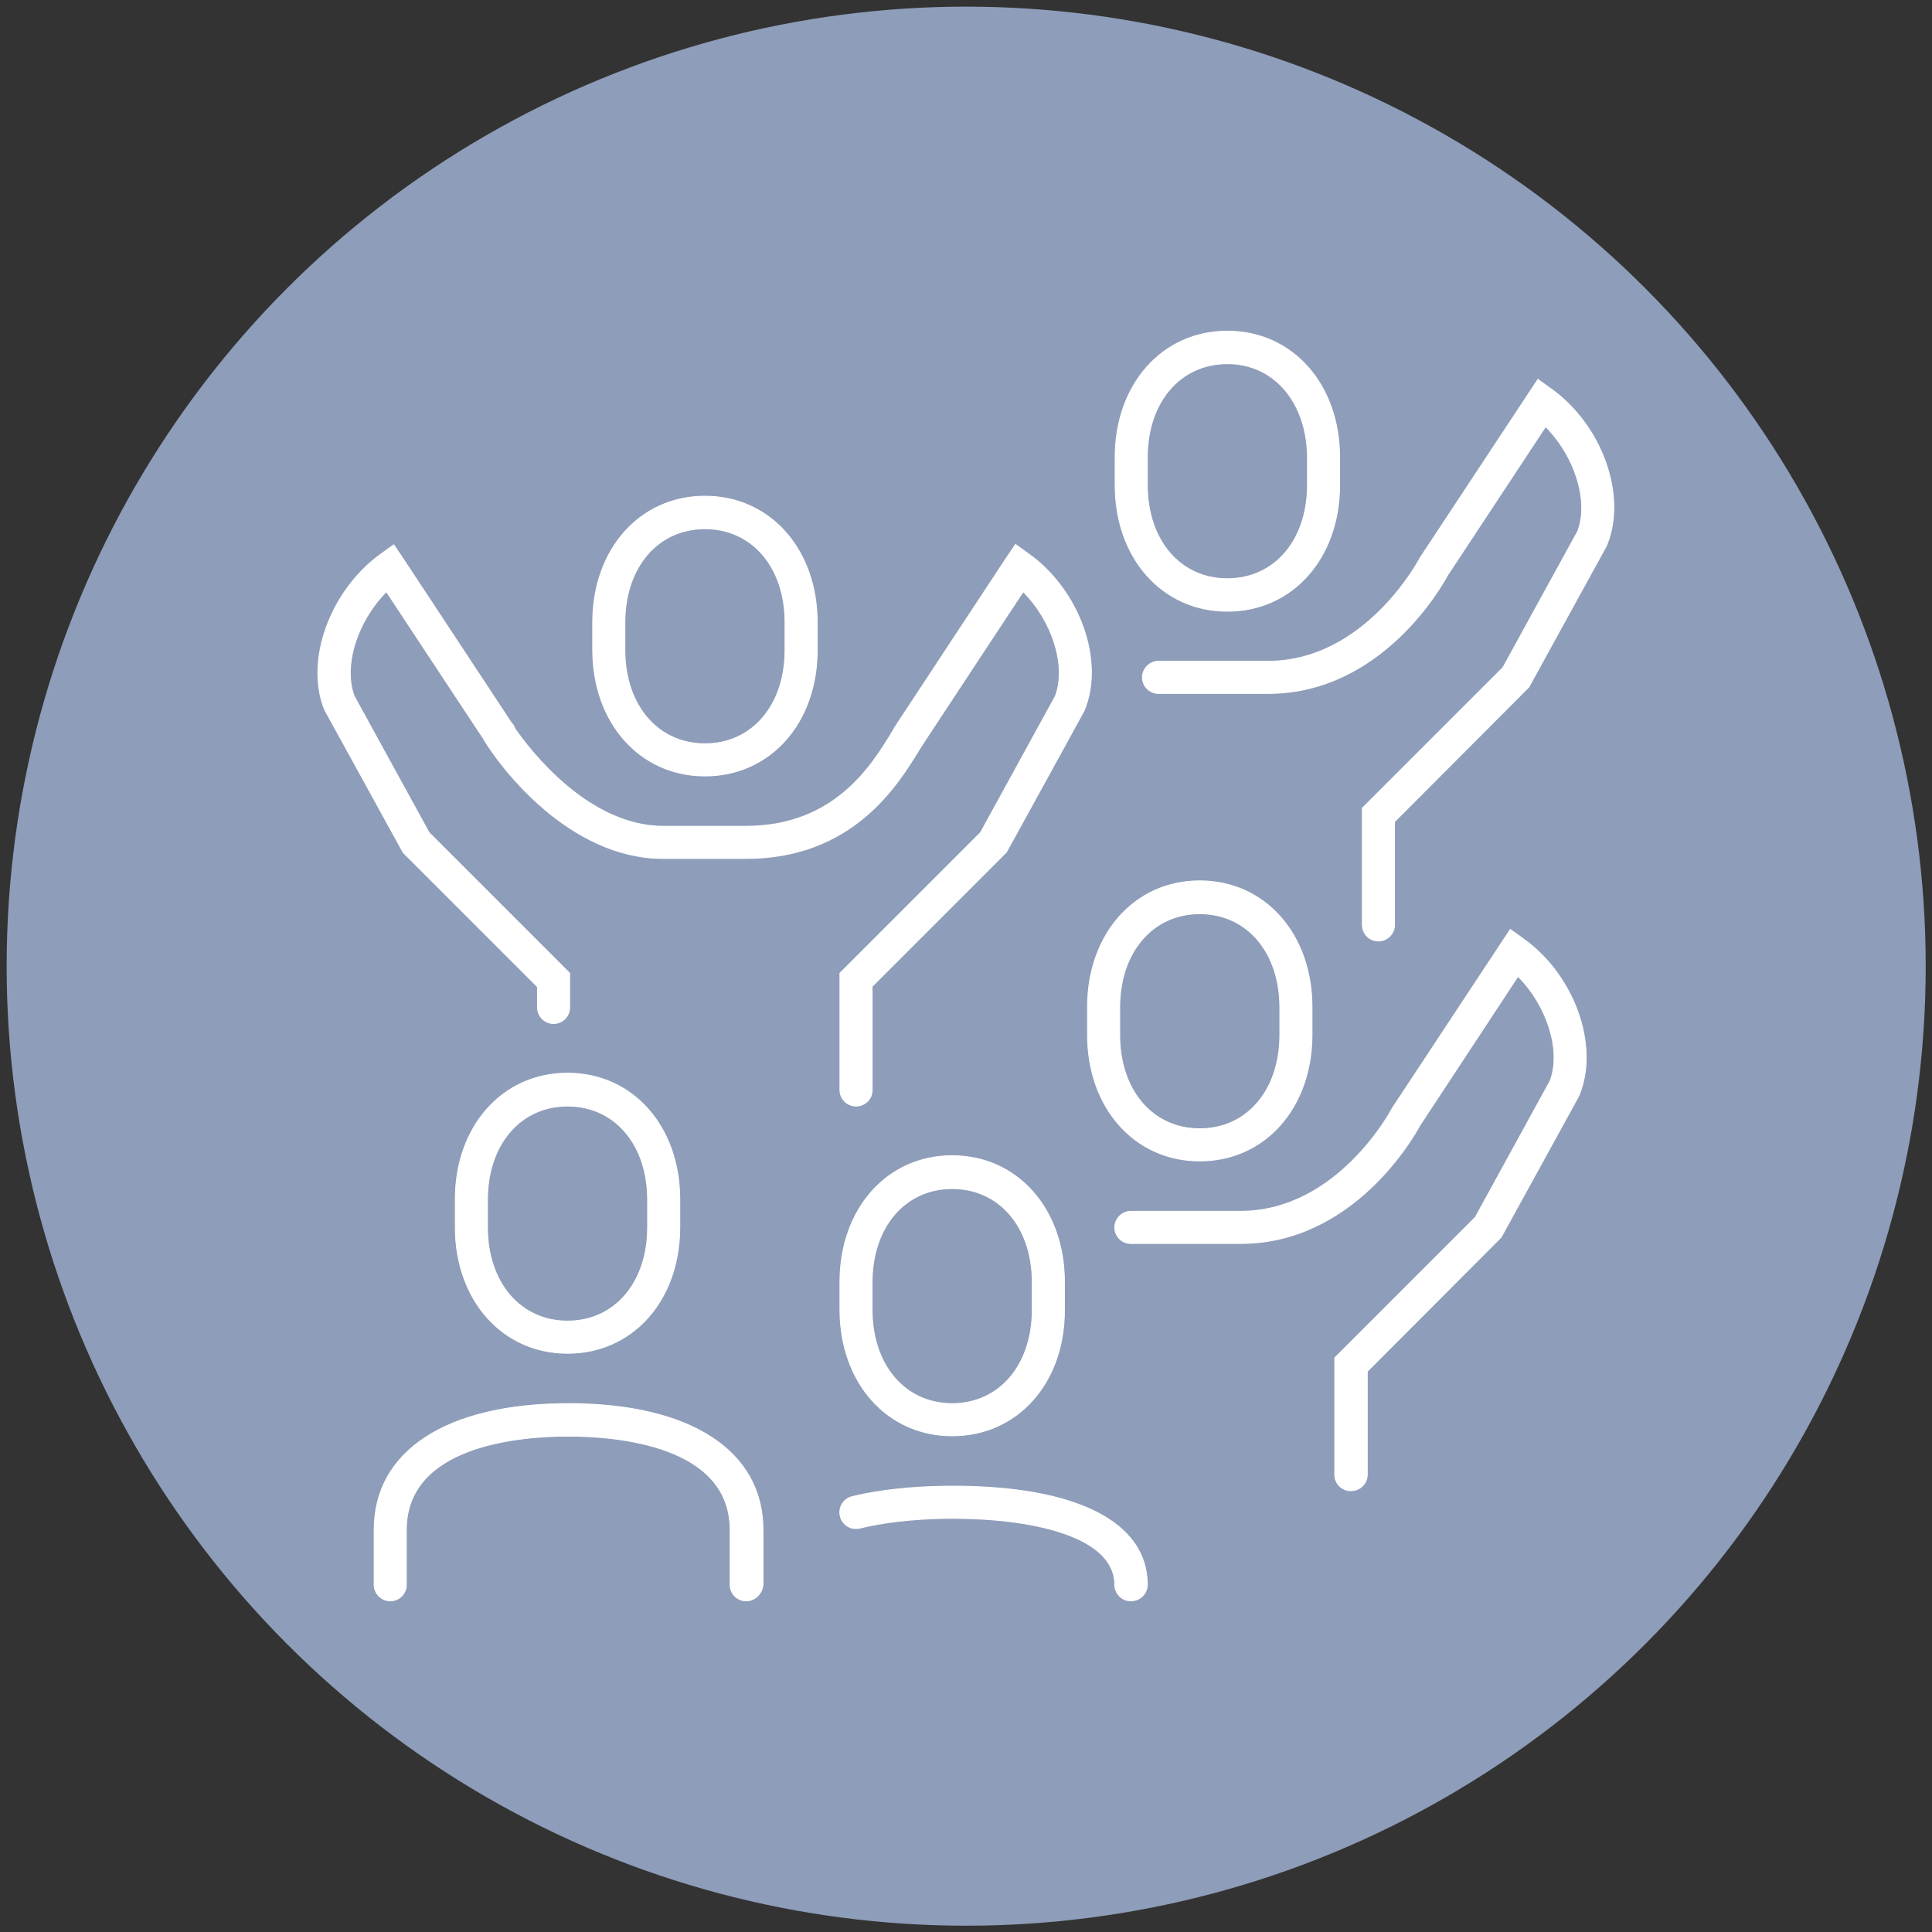 <?xml version="1.0" encoding="utf-8"?>
<!-- Generator: Adobe Illustrator 27.2.0, SVG Export Plug-In . SVG Version: 6.00 Build 0)  -->
<svg version="1.1" id="Layer_1" xmlns="http://www.w3.org/2000/svg" xmlns:xlink="http://www.w3.org/1999/xlink" x="0px" y="0px"
	 viewBox="0 0 552.5 552.5" style="enable-background:new 0 0 552.5 552.5;" xml:space="preserve">
<rect x="0" y="0" width="552.5" height="552.5" fill="#333333" stroke="none"/>
<style type="text/css">
	.st0{fill:#8E9DB9;}
	.st1{fill:#FFFFFF;stroke:#FFFFFF;stroke-width:0.25;stroke-miterlimit:10;}
</style>
<circle class="st0" cx="276.3" cy="276.3" r="274.4"/>
<g>
	<path class="st1" d="M201.6,221.9c-18.6,0-32.1-15.2-32.1-36.1V178c0-20.9,13.5-36.1,32.1-36.1s32.1,15.2,32.1,36.1v7.9
		C233.7,206.8,220.2,221.9,201.6,221.9z M201.6,151.2c-13.5,0-22.9,11-22.9,26.8v7.9c0,15.8,9.4,26.8,22.9,26.8s22.9-11,22.9-26.8
		V178C224.5,162.2,215.1,151.2,201.6,151.2z"/>
	<path class="st1" d="M244.8,316.3c-2.6,0-4.6-2.1-4.6-4.6v-33.4l40.2-40.2l21.4-39c3.3-8.7-0.9-21.6-9.2-29.9
		c-6.9,10.5-24.1,36.5-28.2,42.8c-0.5,0.7-1,1.6-1.6,2.5c-6.2,10.1-19,31-49.5,31h-23.6c-26.9,0-46.5-26-51.3-34
		c0,0-0.1-0.1-0.1-0.1c0,0,0,0.1,0.1,0.1c0,0,0,0,0-0.1c-0.2-0.3-0.3-0.5-0.5-0.7l-27.4-41.5c-8.3,8.3-12.5,21.2-9.2,29.9l21.4,39
		l40.2,40.2v9.8c0,2.6-2.1,4.6-4.6,4.6s-4.6-2.1-4.6-4.6v-5.9l-38.4-38.4l-22.5-40.9c-5.6-14,1.6-33.8,15.9-44.3l3.9-2.8l2.7,4
		c9.6,14.6,27,40.9,30.8,46.7c0.1,0.2,0.2,0.3,0.3,0.4c0.1,0.1,0.1,0.2,0.2,0.2c0.2,0.3,0.3,0.4,0.3,0.5l0,0
		c0.1,0.2,0.2,0.4,0.3,0.7c4.5,6.5,21.1,28,42.5,28h23.6c25.3,0,35.9-17.3,41.6-26.6c0.6-1.1,1.2-2,1.7-2.8
		c5.2-7.9,31.1-47.2,31.1-47.2l2.7-4l3.9,2.8c14.4,10.4,21.5,30.3,15.9,44.3l-0.2,0.5l-22.2,40.4l-38.4,38.4v29.5
		C249.5,314.2,247.4,316.3,244.8,316.3z"/>
	<path class="st1" d="M351,174.8c-18.6,0-32.1-15.2-32.1-36.1v-7.9c0-20.9,13.5-36.1,32.1-36.1c18.6,0,32.1,15.2,32.1,36.1v7.9
		C383.1,159.6,369.6,174.8,351,174.8z M351,104c-13.5,0-22.9,11-22.9,26.8v7.9c0,15.8,9.4,26.8,22.9,26.8s22.9-11,22.9-26.8v-7.9
		C373.8,115.1,364.4,104,351,104z"/>
	<path class="st1" d="M394.2,269.1c-2.6,0-4.6-2.1-4.6-4.6v-33.4l40.2-40.2l21.4-39c3.3-8.7-0.9-21.6-9.2-29.9l-28.1,42.6
		c-1.7,3.2-19,33.7-51.2,33.7h-31.4c-2.6,0-4.6-2.1-4.6-4.6s2.1-4.6,4.6-4.6h31.4c27.6,0,42.9-28.7,43.1-29l0.2-0.4l33.8-51.2
		l3.9,2.8c14.4,10.4,21.5,30.3,15.9,44.3l-0.2,0.5l-22.2,40.4L398.8,235v29.5C398.8,267,396.7,269.1,394.2,269.1z"/>
	<path class="st1" d="M213.4,457.8c-2.6,0-4.6-2.1-4.6-4.6v-15.7c0-24.2-32.4-26.8-46.3-26.8c-13.9,0-46.3,2.6-46.3,26.8v15.7
		c0,2.6-2.1,4.6-4.6,4.6s-4.6-2.1-4.6-4.6v-15.7c0-22.6,20.8-36.1,55.6-36.1c34.8,0,55.6,13.5,55.6,36.1v15.7
		C218,455.7,215.9,457.8,213.4,457.8z"/>
	<path class="st1" d="M162.3,387c-18.6,0-32.1-15.2-32.1-36.1v-7.9c0-20.9,13.5-36.1,32.1-36.1c18.6,0,32.1,15.2,32.1,36.1v7.9
		C194.4,371.9,180.9,387,162.3,387z M162.3,316.3c-13.5,0-22.9,11-22.9,26.8v7.9c0,15.8,9.4,26.8,22.9,26.8s22.9-11,22.9-26.8v-7.9
		C185.2,327.3,175.8,316.3,162.3,316.3z"/>
	<path class="st1" d="M323.4,457.8c-2.6,0-4.6-2.1-4.6-4.6c0-14-23.9-19-46.3-19c-7,0-17.2,0.5-26.6,2.8c-2.5,0.6-5-0.9-5.6-3.4
		c-0.6-2.5,0.9-5,3.4-5.6c10.3-2.5,21.3-3,28.8-3c35.3,0,55.6,10.3,55.6,28.2C328.1,455.7,326,457.8,323.4,457.8z"/>
	<path class="st1" d="M272.3,410.6c-18.6,0-32.1-15.2-32.1-36.1v-7.9c0-20.9,13.5-36.1,32.1-36.1s32.1,15.2,32.1,36.1v7.9
		C304.5,395.4,291,410.6,272.3,410.6z M272.3,339.9c-13.5,0-22.9,11-22.9,26.8v7.9c0,15.8,9.4,26.8,22.9,26.8s22.9-11,22.9-26.8
		v-7.9C295.2,350.9,285.8,339.9,272.3,339.9z"/>
	<path class="st1" d="M343.1,332c-18.6,0-32.1-15.2-32.1-36.1v-7.9c0-20.9,13.5-36.1,32.1-36.1c18.6,0,32.1,15.2,32.1,36.1v7.9
		C375.2,316.8,361.7,332,343.1,332z M343.1,261.3c-13.5,0-22.9,11-22.9,26.8v7.9c0,15.8,9.4,26.8,22.9,26.8s22.9-11,22.9-26.8v-7.9
		C366,272.3,356.6,261.3,343.1,261.3z"/>
	<path class="st1" d="M386.3,426.3c-2.6,0-4.6-2.1-4.6-4.6v-33.4l40.2-40.2l21.4-39c3.3-8.7-0.9-21.6-9.2-29.9L406,321.9
		c-1.7,3.2-19,33.7-51.2,33.7h-31.4c-2.6,0-4.6-2.1-4.6-4.6s2.1-4.6,4.6-4.6h31.4c27.6,0,42.9-28.7,43.1-29l0.2-0.4l33.8-51.2
		l3.9,2.8c14.4,10.4,21.5,30.3,15.9,44.3l-0.2,0.5l-22.2,40.4L391,392.2v29.5C391,424.3,388.9,426.3,386.3,426.3z"/>
</g>
</svg>
